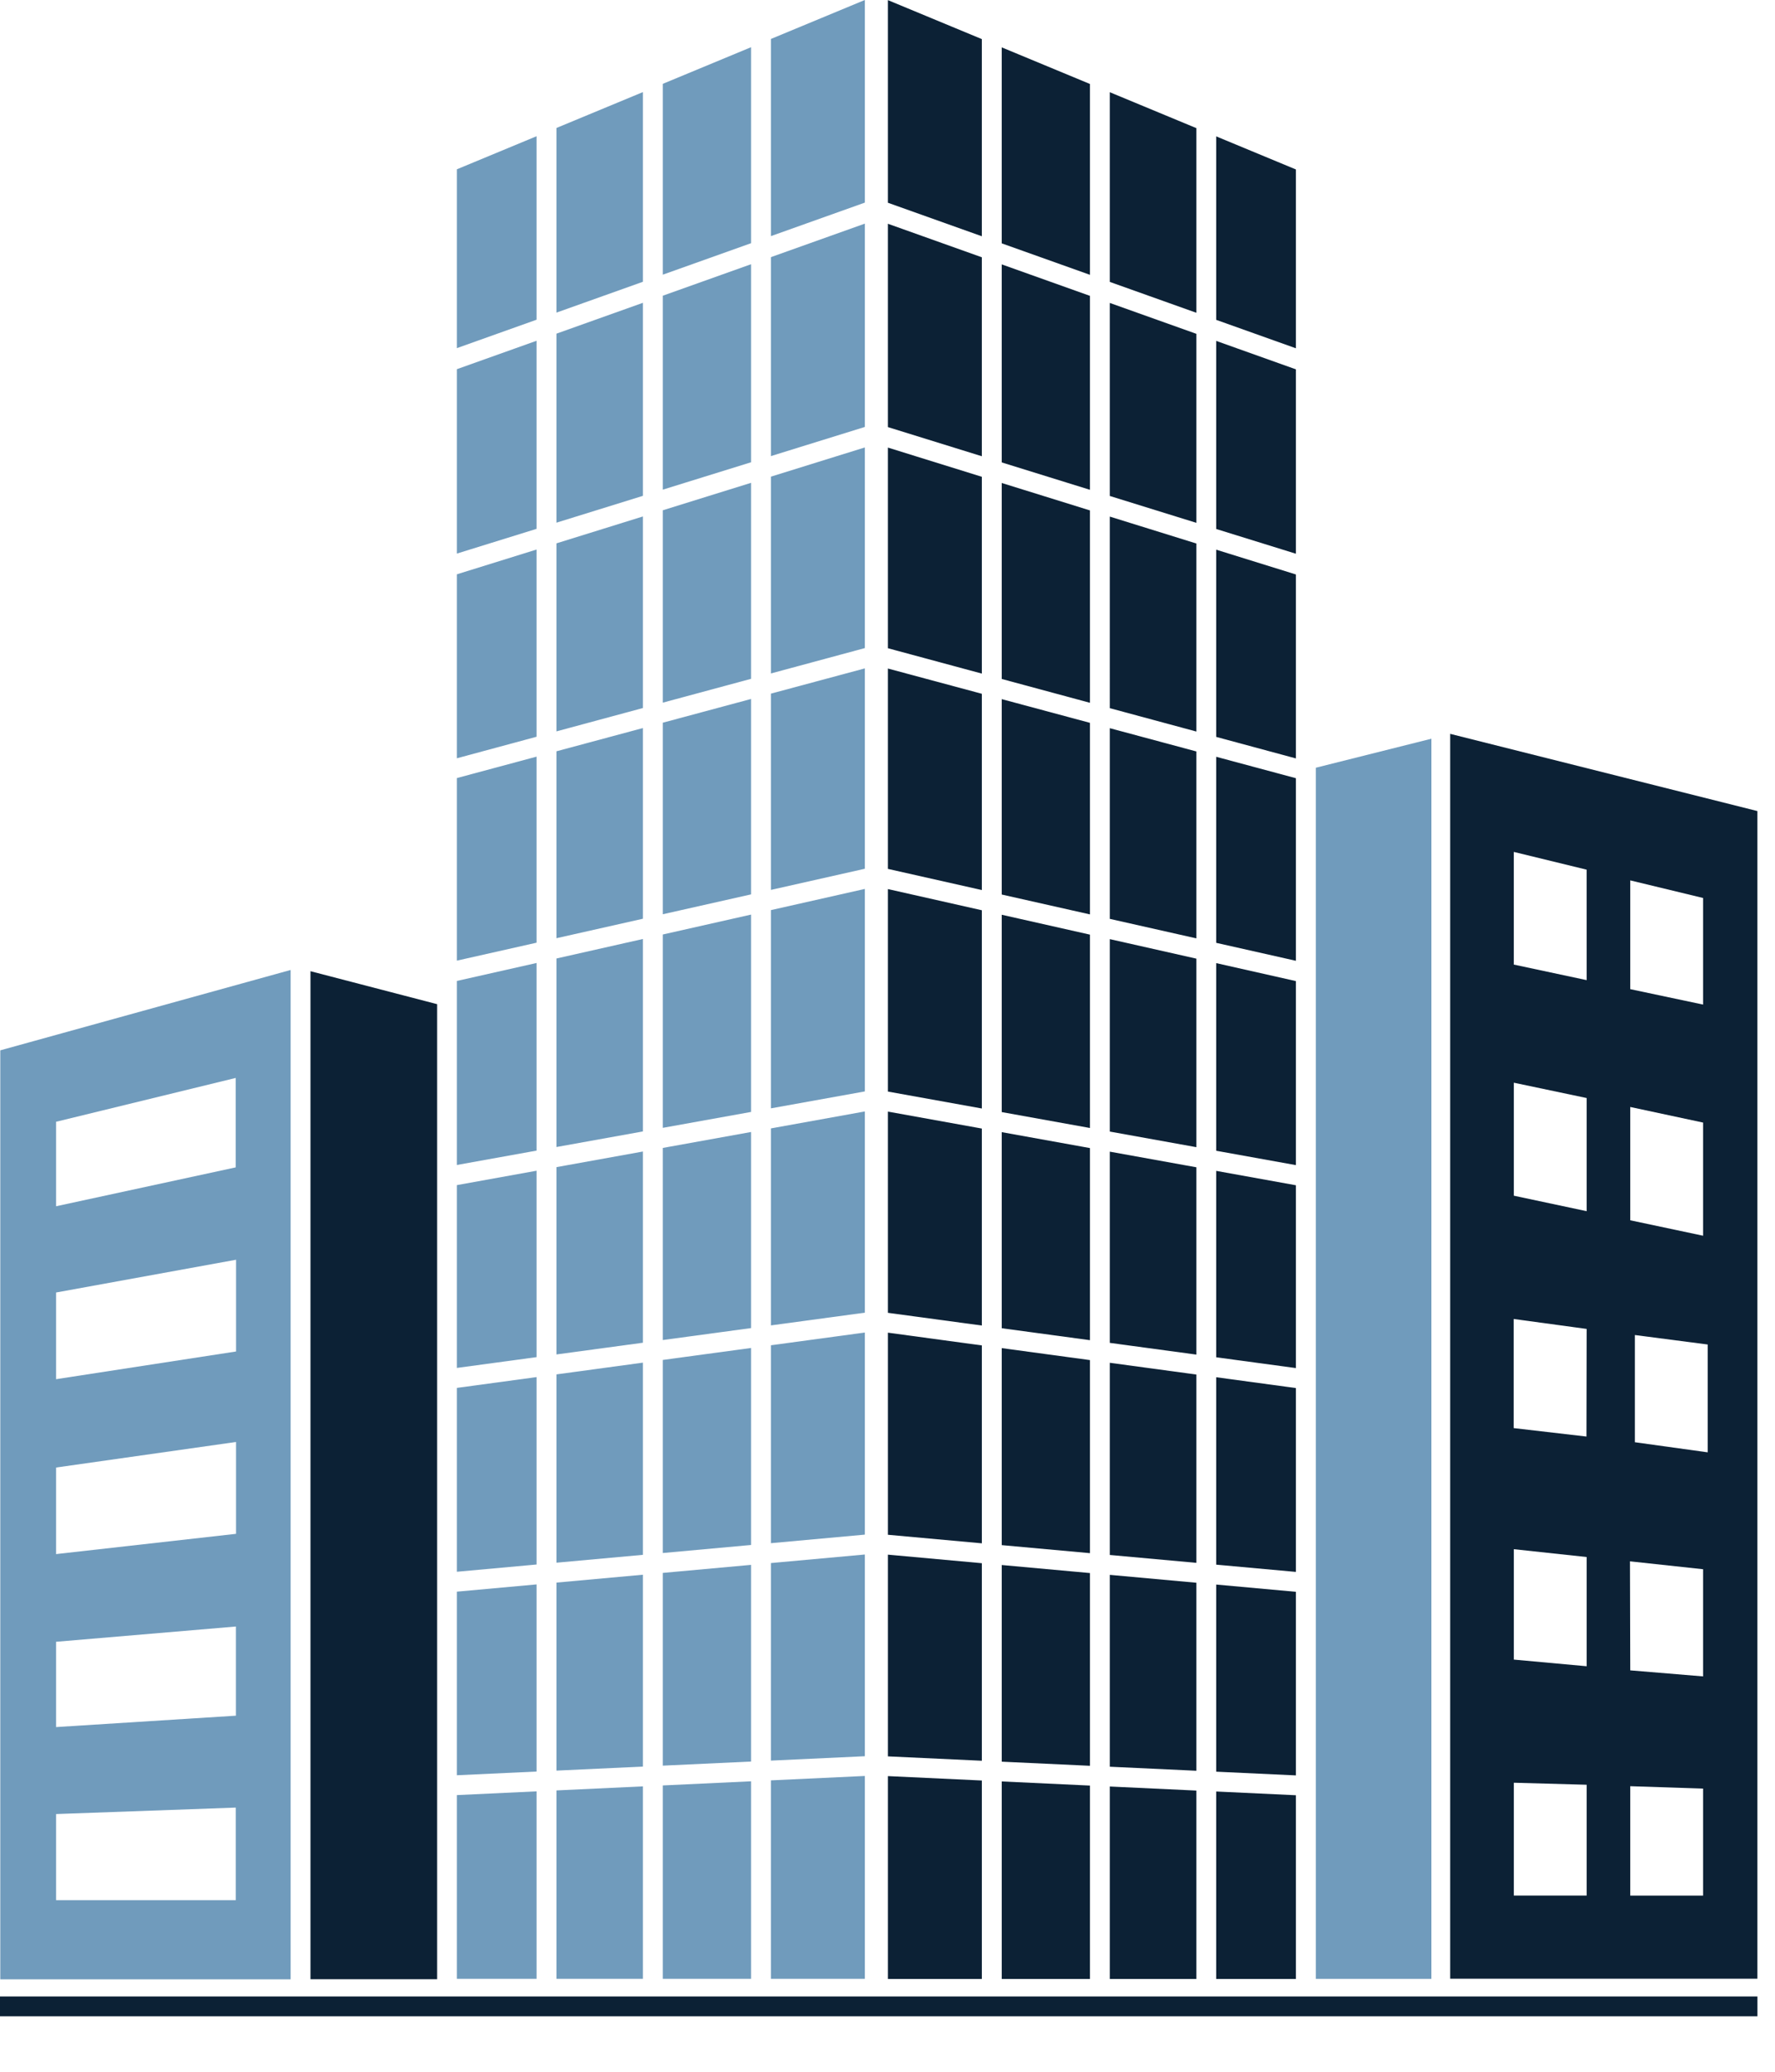 <?xml version="1.0" encoding="UTF-8"?> <svg xmlns="http://www.w3.org/2000/svg" width="360" height="420" viewBox="0 0 360 420" fill="none"><path fill-rule="evenodd" clip-rule="evenodd" d="M0.059 212.931L58.943 196.639L58.943 401.26H0.059V212.931ZM11.367 262.025L47.879 255.381V273.981L11.367 279.599V262.025ZM47.874 292.324L11.367 297.508V315.055L47.874 310.946V292.324ZM11.367 332.833L47.853 329.736V347.814L11.367 350.123V332.833ZM47.825 366.445L11.367 367.756V385.216H47.825V366.445ZM11.367 227.415L47.812 218.525V236.656L11.367 244.54V227.415Z" fill="#709BBC"></path><path fill-rule="evenodd" clip-rule="evenodd" d="M294.121 148.77L356.427 164.423V401.138H294.121V148.77ZM330.644 178.477L345.412 182.044V203.654L330.644 200.528V178.477ZM345.412 227.575L330.644 224.414V247.384L345.412 250.514V227.575ZM331.581 270.645L346.349 272.566V294.426L331.581 292.378V270.645ZM345.412 318.124L330.586 316.523L330.644 338.625L345.412 339.85V318.124ZM330.644 362.109L345.412 362.596V384.287H330.644V362.109ZM321.794 176.304L307.026 172.705V195.546L321.798 198.7L321.794 176.304ZM307.031 219.492L321.798 222.599V245.538L307.031 242.399V219.492ZM321.798 269.407L306.995 267.393V289.513L321.763 291.227L321.798 269.407ZM307.031 314.062L321.798 315.65V337.792L307.031 336.443V314.062ZM321.798 361.816L307.031 361.406V384.278H321.798V361.816Z" fill="#0C2135"></path><path fill-rule="evenodd" clip-rule="evenodd" d="M62.973 401.242H88.651L88.65 203.57L62.973 196.888L62.973 401.242Z" fill="#0C2135"></path><path d="M0 404.736L356.435 404.736V408.756L0 408.755V404.736Z" fill="#0C2135"></path><path fill-rule="evenodd" clip-rule="evenodd" d="M266.871 155.639L290.312 149.757L290.309 401.167H266.871V155.639Z" fill="#709BBC"></path><path fill-rule="evenodd" clip-rule="evenodd" d="M180.08 401.182H199.135L199.135 360.955L180.08 360.062L180.08 401.182ZM180.08 356.062L199.135 356.95L199.135 316.902L180.08 315.167L180.08 356.062ZM180.08 311.137L199.135 312.871L199.135 272.751L180.08 270.165L180.08 311.137ZM180.08 266.141L199.135 268.721L199.134 228.788L180.079 225.349L180.08 266.141ZM180.079 221.288L199.134 224.722L199.134 184.533L180.079 180.237L180.079 221.288ZM180.079 176.146L199.134 180.436L199.134 140.648L180.079 135.527L180.079 176.146ZM180.079 131.412L199.134 136.556L199.134 96.658L180.079 90.735L180.079 131.412ZM180.079 86.582L199.133 92.493L199.133 52.158L180.078 45.362L180.079 86.582ZM180.078 0.023L180.078 41.102L199.133 47.896L199.133 7.928L180.078 0.023ZM203.166 401.182L203.166 361.144L221.062 361.983L221.062 401.182H203.166ZM225.093 401.182L225.093 362.172L242.633 362.995L242.633 401.182H225.093ZM225.093 358.16L242.633 358.978L242.634 320.862L225.093 319.265L225.093 358.16ZM246.664 401.182L246.665 363.184L262.831 363.942L262.832 401.182H246.664ZM246.665 359.166L262.831 359.92L262.831 322.702L246.665 321.23L246.665 359.166ZM203.166 357.138L221.062 357.972L221.062 318.898L203.166 317.269L203.166 357.138ZM242.634 316.829L225.093 315.233L225.093 276.273L242.634 278.654L242.634 316.829ZM262.831 318.667L246.665 317.196L246.665 279.201L262.831 281.395L262.831 318.667ZM221.062 314.866L203.166 313.238L203.166 273.298L221.062 275.726L221.062 314.866ZM225.093 272.236L242.634 274.611L242.634 236.638L225.093 233.472L225.093 272.236ZM246.665 275.157L262.831 277.345L262.831 240.283L246.665 237.366L246.665 275.157ZM203.166 269.267L221.062 271.69L221.062 232.745L203.165 229.515L203.166 269.267ZM242.634 232.561L225.093 229.4L225.093 190.386L242.634 194.341L242.634 232.561ZM262.831 236.201L246.665 233.288L246.665 195.25L262.831 198.895L262.831 236.201ZM221.062 228.674L203.165 225.448L203.165 185.442L221.062 189.477L221.062 228.674ZM225.093 186.28L242.634 190.23L242.634 152.337L225.093 147.623L225.093 186.28ZM246.665 191.137L262.831 194.777L262.831 157.764L246.665 153.42L246.665 191.137ZM203.165 181.344L221.062 185.373L221.061 146.54L203.165 141.731L203.165 181.344ZM242.634 148.3L225.093 143.565L225.092 104.728L242.634 110.181L242.634 148.3ZM262.831 153.753L246.665 149.389L246.665 111.434L262.831 116.46L262.831 153.753ZM221.061 142.476L203.165 137.645L203.165 97.912L221.061 103.475L221.061 142.476ZM225.092 100.547L242.634 105.99L242.634 67.672L225.092 61.416L225.092 100.547ZM246.665 107.24L262.831 112.256L262.831 74.876L246.665 69.11L246.665 107.24ZM203.165 93.744L221.061 99.297L221.061 59.979L203.164 53.596L203.165 93.744ZM221.061 55.714L203.164 49.333L203.164 9.601L221.061 17.025L221.061 55.714ZM242.634 63.406L225.092 57.152L225.092 18.697L242.634 25.974L242.634 63.406ZM262.831 70.607L246.665 64.844L246.665 27.647L262.831 34.353L262.831 70.607Z" fill="#0C2135"></path><path fill-rule="evenodd" clip-rule="evenodd" d="M175.408 401.153H156.353L156.353 360.926L175.408 360.033L175.408 401.153ZM175.408 356.032L156.353 356.921L156.354 316.872L175.408 315.137L175.408 356.032ZM175.408 311.108L156.354 312.842L156.354 272.722L175.409 270.136L175.408 311.108ZM175.409 266.112L156.354 268.692L156.354 228.758L175.409 225.319L175.409 266.112ZM175.409 221.258L156.354 224.692L156.354 184.504L175.409 180.208L175.409 221.258ZM175.409 176.117L156.354 180.407L156.355 140.618L175.409 135.498L175.409 176.117ZM175.409 131.383L156.355 136.527L156.355 96.629L175.41 90.706L175.409 131.383ZM175.41 86.552L156.355 92.464L156.355 52.129L175.41 45.333L175.41 86.552ZM175.41 -0.006L175.41 41.073L156.355 47.867L156.355 7.899L175.41 -0.006ZM152.322 401.153L152.322 361.115L134.426 361.954L134.426 401.153H152.322ZM130.395 401.153L130.395 362.143L112.855 362.965L112.855 401.153H130.395ZM130.395 358.131L112.855 358.949L112.855 320.833L130.395 319.236L130.395 358.131ZM108.824 401.153L108.824 363.154L92.657 363.912L92.657 401.153H108.824ZM108.824 359.137L92.657 359.89L92.657 322.672L108.824 321.2L108.824 359.137ZM152.322 357.109L134.426 357.943L134.426 318.869L152.322 317.239L152.322 357.109ZM112.855 316.8L130.395 315.204L130.395 276.244L112.855 278.624L112.855 316.8ZM92.657 318.637L108.824 317.166L108.824 279.171L92.657 281.365L92.657 318.637ZM134.426 314.837L152.322 313.208L152.323 273.269L134.426 275.697L134.426 314.837ZM130.395 272.206L112.855 274.581L112.855 236.609L130.396 233.443L130.395 272.206ZM108.824 275.127L92.657 277.316L92.657 240.254L108.824 237.336L108.824 275.127ZM152.323 269.237L134.426 271.661L134.427 232.716L152.323 229.486L152.323 269.237ZM112.855 232.532L130.396 229.371L130.396 190.357L112.855 194.312L112.855 232.532ZM92.657 236.172L108.824 233.258L108.823 195.221L92.657 198.865L92.657 236.172ZM134.427 228.644L152.323 225.419L152.323 185.413L134.427 189.448L134.427 228.644ZM130.396 186.251L112.855 190.2L112.854 152.308L130.396 147.594L130.396 186.251ZM108.823 191.108L92.657 194.748L92.657 157.735L108.823 153.391L108.823 191.108ZM152.323 181.314L134.427 185.344L134.427 146.511L152.323 141.701L152.323 181.314ZM112.854 148.271L130.396 143.535L130.396 104.699L112.854 110.152L112.854 148.271ZM92.657 153.724L108.823 149.359L108.823 111.405L92.657 116.43L92.657 153.724ZM134.427 142.447L152.323 137.615L152.324 97.882L134.427 103.446L134.427 142.447ZM130.396 100.518L112.854 105.961L112.854 67.643L130.396 61.387L130.396 100.518ZM108.823 107.211L92.658 112.227L92.658 74.846L108.823 69.081L108.823 107.211ZM152.324 93.715L134.427 99.267L134.427 59.949L152.324 53.566L152.324 93.715ZM134.427 55.685L152.324 49.304L152.324 9.571L134.427 16.996L134.427 55.685ZM112.854 63.377L130.396 57.123L130.396 18.668L112.854 25.945L112.854 63.377ZM92.658 70.578L108.823 64.814L108.823 27.617L92.658 34.324L92.658 70.578Z" fill="#709BBC"></path></svg> 